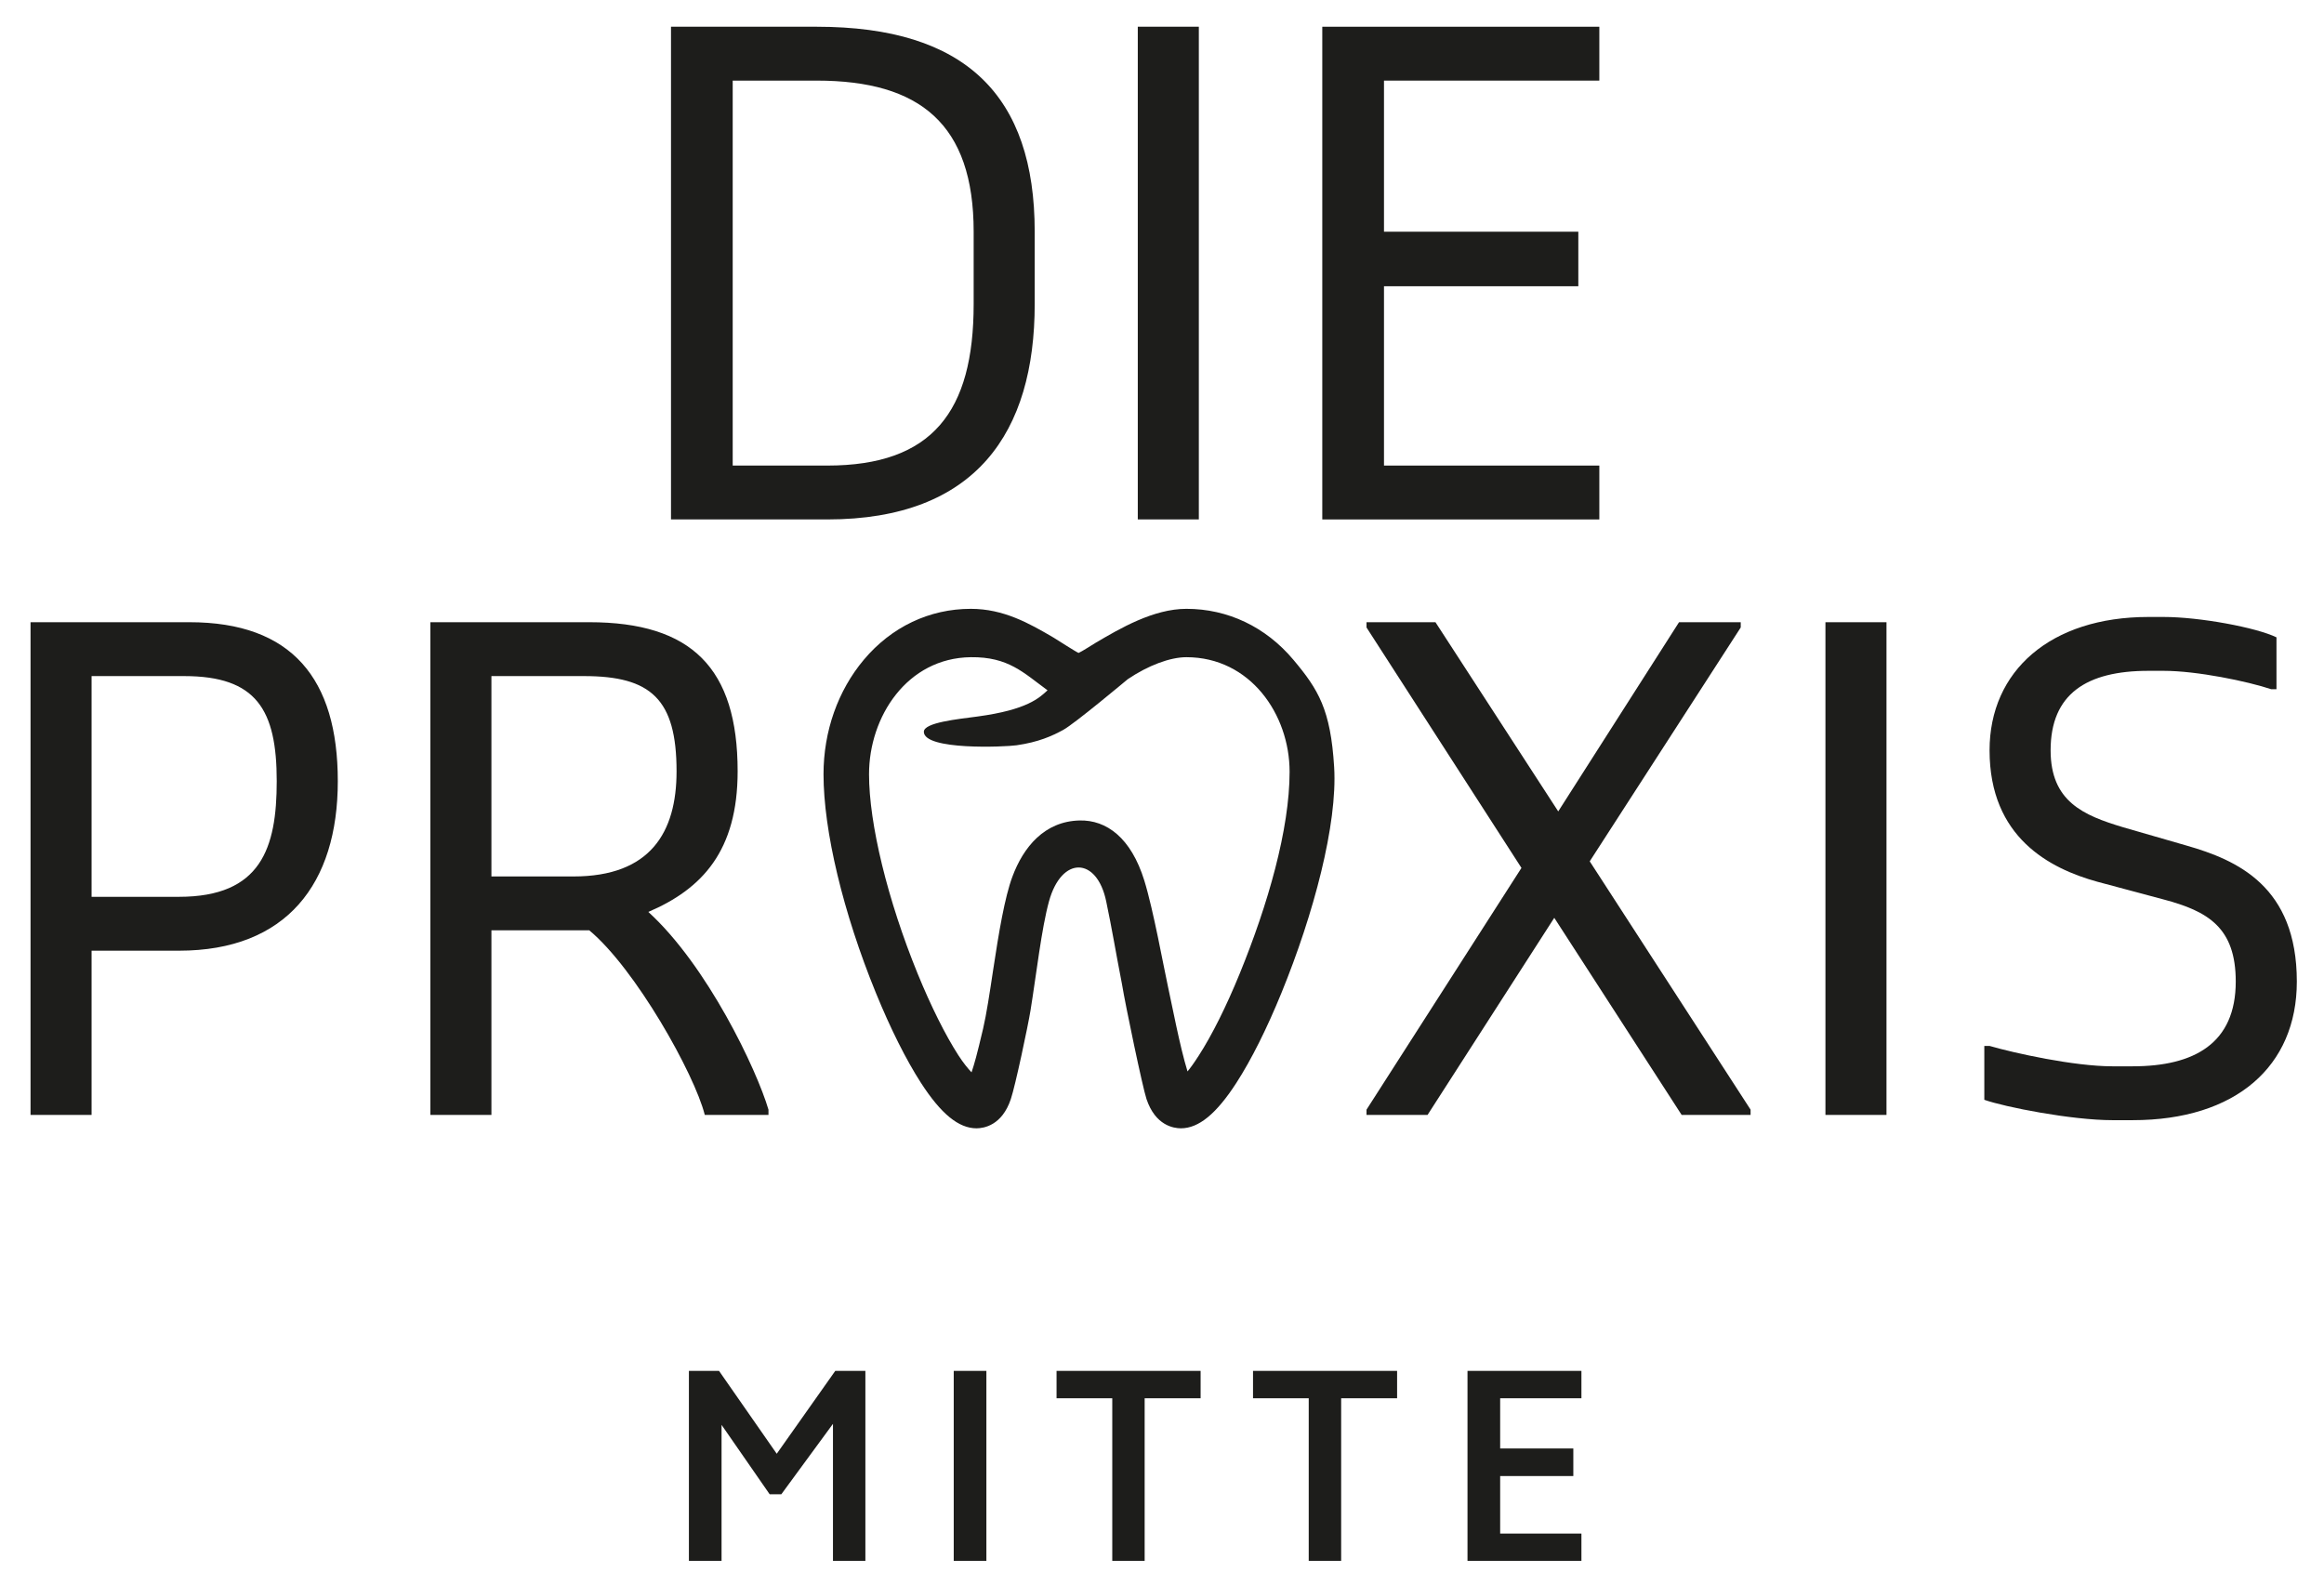 <?xml version="1.0" encoding="UTF-8"?>
<svg width="220px" height="150px" viewBox="0 0 220 150" version="1.1" xmlns="http://www.w3.org/2000/svg" xmlns:xlink="http://www.w3.org/1999/xlink">
    <!-- Generator: Sketch 55.2 (78181) - https://sketchapp.com -->
    <title>_LARGE/logo</title>
    <desc>Created with Sketch.</desc>
    <g id="_LARGE/logo" stroke="none" stroke-width="1" fill="none" fill-rule="evenodd">
        <g id="Group" transform="translate(1, 2)" fill="#1D1D1B">
            <path d="M141.012,138.422 L141.012,137.726 L147.938,137.726 L147.938,135.113 L141.012,135.113 L141.012,130.364 L148.705,130.364 L148.705,127.773 L137.92,127.773 L137.92,132.642 L137.92,140.892 L137.92,145.759 L148.705,145.759 L148.705,143.171 L141.012,143.171 L141.012,140.7 L141.012,138.422 Z M125.96,130.364 L131.256,130.364 L131.256,127.773 L117.616,127.773 L117.616,130.364 L122.89,130.364 L122.89,145.759 L125.96,145.759 L125.96,130.364 Z M107.358,130.364 L112.655,130.364 L112.655,127.773 L99.018,127.773 L99.018,130.364 L104.292,130.364 L104.292,145.759 L107.358,145.759 L107.358,130.364 Z M89.285,145.759 L92.376,145.759 L92.376,127.773 L89.285,127.773 L89.285,145.759 Z M77.852,145.759 L80.921,145.759 L80.921,127.773 L78.069,127.773 L72.53,135.616 L67.067,127.773 L64.215,127.773 L64.215,145.759 L67.306,145.759 L67.306,132.882 L71.861,139.452 L72.963,139.452 L77.852,132.784 L77.852,145.759 Z" id="Fill-6"></path>
            <g id="Group-13">
                <path d="M128.36,103.54 L134.139,103.54 L146.134,84.883 L158.192,103.54 L164.718,103.54 L164.718,103.043 L149.491,79.536 L163.786,57.398 L163.786,56.9 L157.945,56.9 L146.509,74.81 L134.887,56.9 L128.36,56.9 L128.36,57.398 L143.028,80.159 L128.36,103.043 L128.36,103.54 Z M171.804,103.54 L177.583,103.54 L177.583,56.9 L171.804,56.9 L171.804,103.54 Z M198.964,104.038 L200.888,104.038 C210.646,104.038 216.428,98.939 216.428,90.916 C216.428,81.9 210.771,79.411 205.985,78.043 L199.959,76.303 C196.229,75.182 193.12,73.877 193.12,69.027 C193.12,63.678 196.539,61.502 202.381,61.502 L203.81,61.502 C206.98,61.502 211.766,62.497 214.003,63.243 L214.501,63.243 L214.501,58.331 C212.574,57.398 207.23,56.403 203.81,56.403 L202.381,56.403 C193.12,56.403 187.341,61.502 187.341,69.027 C187.341,77.298 193.057,80.222 197.534,81.465 L203.81,83.143 C208.037,84.263 210.646,85.816 210.646,90.916 C210.646,96.763 206.732,98.939 200.888,98.939 L198.964,98.939 C195.357,98.939 189.703,97.696 187.341,97.01 L186.844,97.01 L186.844,102.11 C188.771,102.795 195.11,104.038 198.964,104.038 L198.964,104.038 Z" id="Fill-7"></path>
                <path d="M1.891,103.54 L7.67,103.54 L7.67,87.995 L15.938,87.995 C26.129,87.995 30.978,81.65 30.978,71.948 C30.978,62.247 26.626,56.9 16.931,56.9 L1.891,56.9 L1.891,103.54 Z M7.67,82.895 L7.67,62 L16.433,62 C23.272,62 25.196,65.171 25.196,71.948 C25.196,78.293 23.707,82.895 15.938,82.895 L7.67,82.895 Z M39.741,103.54 L45.52,103.54 L45.52,86.066 L54.781,86.066 C59.132,89.673 64.726,99.621 65.718,103.54 L71.747,103.54 L71.747,103.043 C70.63,99.249 65.968,89.425 60.374,84.326 C65.471,82.147 68.828,78.541 68.828,71.016 C68.828,61.254 64.476,56.9 54.781,56.9 L39.741,56.9 L39.741,103.54 Z M45.52,80.967 L45.52,62 L54.283,62 C60.622,62 63.046,64.176 63.046,71.016 C63.046,76.8 60.562,80.967 53.288,80.967 L45.52,80.967 Z" id="Fill-9"></path>
                <path d="M62.52,47.171 L77.312,47.171 C91.419,47.171 96.95,38.901 96.95,26.774 L96.95,19.934 C96.95,7.061 90.424,0.531 76.317,0.531 L62.52,0.531 L62.52,47.171 Z M68.361,42.072 L68.361,5.631 L76.317,5.631 C86.075,5.631 91.171,9.735 91.171,19.934 L91.171,26.774 C91.171,36.972 87.255,42.072 77.312,42.072 L68.361,42.072 Z M106.708,47.171 L112.487,47.171 L112.487,0.531 L106.708,0.531 L106.708,47.171 Z" id="Fill-11"></path>
            </g>
            <polygon id="Fill-14" points="130.014 27.769 130.014 25.096 148.411 25.096 148.411 19.934 130.014 19.934 130.014 5.631 150.4 5.631 150.4 0.531 124.173 0.531 124.173 13.156 124.173 34.547 124.173 47.172 150.4 47.172 150.4 42.072 130.014 42.072 130.014 35.044"></polygon>
            <path d="M125.296,70.606 C124.963,65.169 123.806,63.273 121.434,60.452 C118.822,57.343 115.228,55.633 111.311,55.633 C108.189,55.633 105.03,57.488 102.723,58.846 C102.583,58.929 101.353,59.712 101.105,59.809 C100.853,59.712 98.873,58.439 98.733,58.356 C96.421,57.001 94.002,55.633 90.9,55.633 C86.983,55.633 83.387,57.343 80.775,60.452 C78.313,63.381 76.958,67.232 76.958,71.291 C76.958,76.651 78.81,84.389 81.914,91.987 C83.299,95.378 84.774,98.321 86.178,100.5 C88.076,103.438 89.748,104.809 91.442,104.809 C92.14,104.806 93.854,104.536 94.689,102.043 C95.122,100.755 96.316,95.103 96.549,93.672 C97.106,90.238 97.596,85.882 98.306,83.311 C99.503,78.992 102.838,79.117 103.715,83.311 C104.285,86.032 104.57,87.847 105.212,91.164 C105.547,93.204 107.162,100.927 107.534,102.043 C108.371,104.536 110.084,104.806 110.784,104.809 C112.476,104.809 114.148,103.438 116.045,100.5 C117.45,98.324 118.924,95.38 120.309,91.987 C123.336,84.581 125.628,76.043 125.296,70.606 M95.232,68.55 C97.311,68.248 98.558,67.687 99.646,67.097 C100.731,66.507 105.67,62.363 105.757,62.295 C107.689,60.99 109.766,60.212 111.311,60.212 C117.34,60.212 121.079,65.614 121.079,71.059 C121.079,76.506 119.027,83.628 116.357,90.163 C115.098,93.249 113.725,95.998 112.491,97.909 C111.996,98.677 111.673,99.117 111.416,99.424 C110.689,97.073 109.939,93.084 109.551,91.326 C109.164,89.568 108.184,84.124 107.322,81.345 C106.072,77.318 103.757,75.605 101.193,75.668 C97.881,75.748 95.886,78.169 94.839,80.985 C94.107,82.948 93.549,86.292 93.012,89.846 C92.687,91.999 92.38,94.035 92.067,95.365 C91.465,97.924 91.245,98.689 90.97,99.509 C90.635,99.157 90.2,98.632 89.733,97.909 C88.498,95.998 87.126,93.249 85.866,90.163 C83.029,83.213 81.264,75.983 81.267,71.291 C81.267,65.844 84.869,60.282 90.9,60.212 C94.464,60.169 95.886,61.683 98.164,63.346 C97.389,64.058 96.256,65.191 91.532,65.827 C89.685,66.074 86.456,66.394 86.456,67.272 C86.456,69.04 94.124,68.71 95.232,68.55" id="Fill-15"></path>
        </g>
    </g>
</svg>